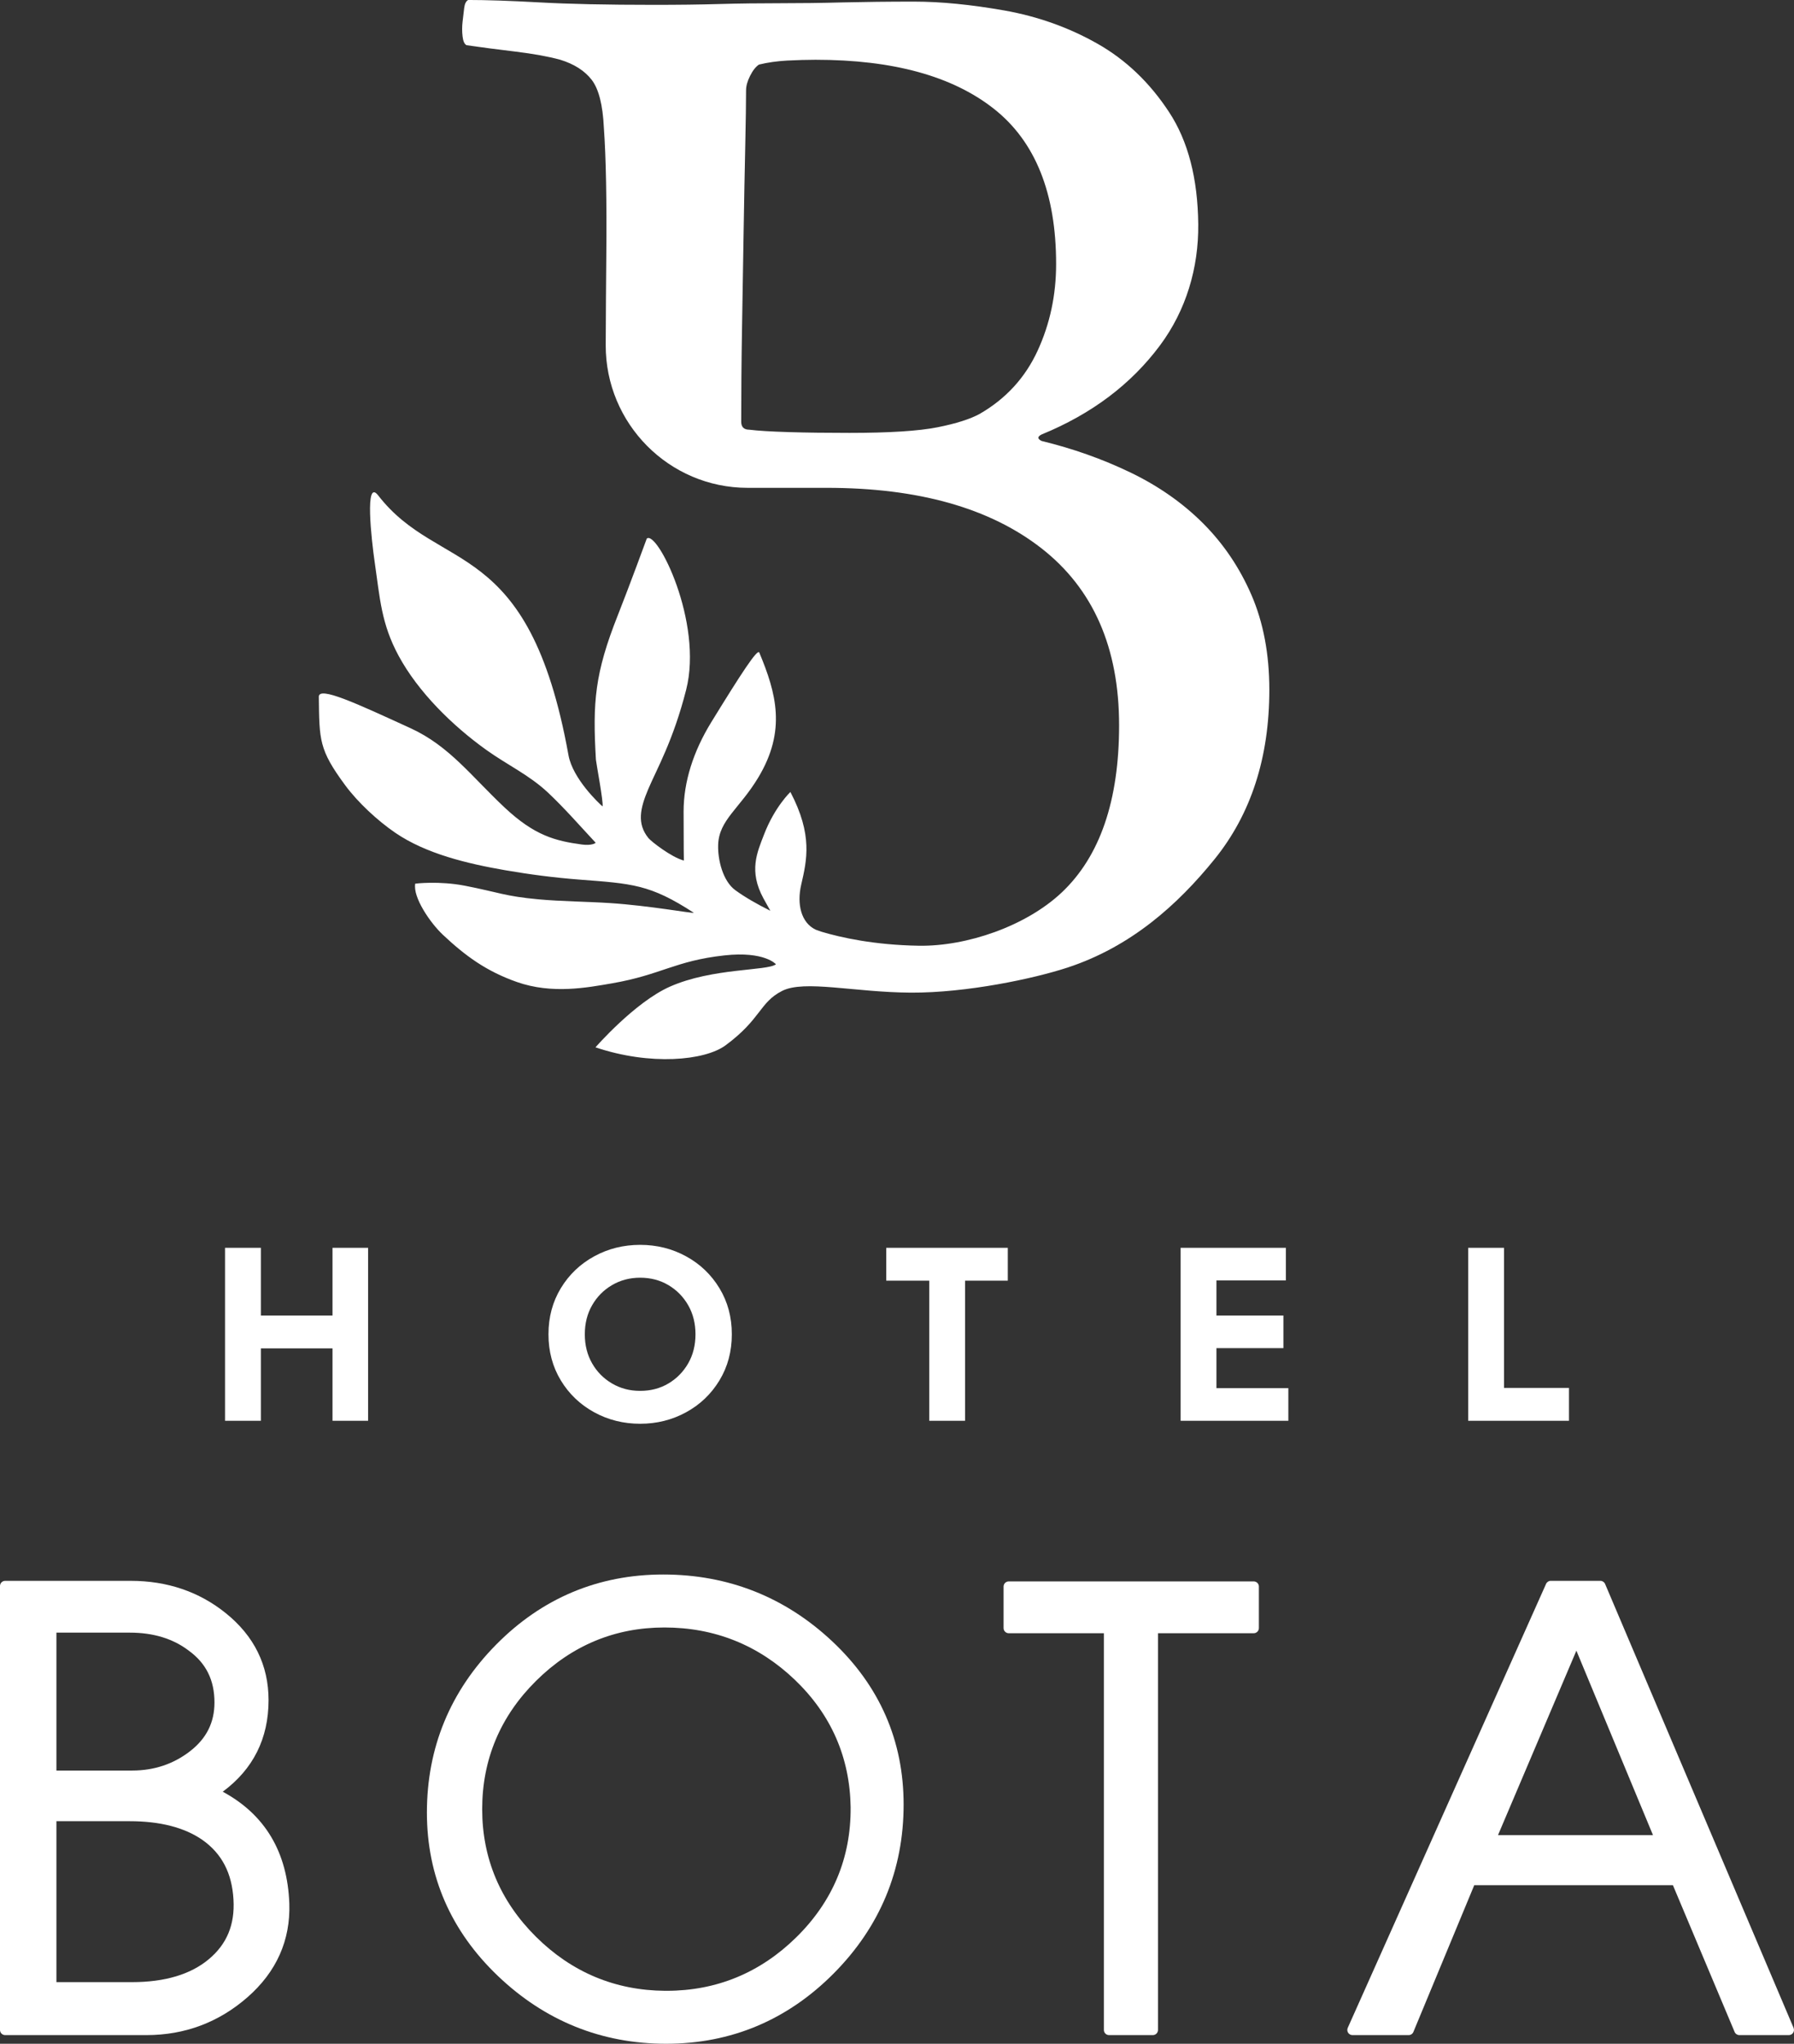 <?xml version="1.0" encoding="UTF-8"?>
<svg id="_レイヤー_1" data-name="レイヤー_1" xmlns="http://www.w3.org/2000/svg" version="1.1" viewBox="0 0 97.65 111.23">
  <rect x="0" y="0" width="97.65" height="111.23" fill="#333333" stroke="none"/>
  <!-- Generator: Adobe Illustrator 29.5.1, SVG Export Plug-In . SVG Version: 2.1.0 Build 141)  -->
  <defs>
    <style>
      .st0 {
        fill: #fff;
      }
    </style>
  </defs>
  <g>
    <path class="st0" d="M12.124,97.512c1.656-1.223,2.494-2.897,2.494-4.983,0-1.901-.785-3.495-2.332-4.737-1.447-1.165-3.185-1.756-5.166-1.756H.28c-.154,0-.28.125-.28.28v24.163c0,.155.126.28.28.28h7.689c2.089,0,3.94-.694,5.503-2.062,1.576-1.381,2.342-3.096,2.276-5.1h0c-.103-2.798-1.321-4.842-3.624-6.085ZM10.349,95.305c-.901.7-1.961,1.055-3.15,1.055H3.071v-7.505h4.002c1.274,0,2.35.329,3.204.982.94.683,1.397,1.604,1.397,2.817,0,1.091-.433,1.958-1.324,2.65ZM3.071,99.117h3.987c1.648,0,2.978.341,3.95,1.012,1.065.747,1.621,1.812,1.701,3.258h0c.079,1.359-.36,2.419-1.343,3.241-.99.829-2.397,1.248-4.182,1.248H3.071v-8.76Z"/>
    <path class="st0" d="M36.101,85.691c-3.534,0-6.595,1.284-9.096,3.817-2.501,2.533-3.768,5.608-3.768,9.14,0,3.452,1.301,6.445,3.868,8.895,2.564,2.446,5.643,3.687,9.153,3.687,3.534,0,6.605-1.29,9.127-3.833,2.522-2.542,3.8-5.633,3.8-9.188,0-3.473-1.307-6.462-3.885-8.881-2.573-2.414-5.668-3.637-9.198-3.637ZM46.301,98.369c.02,2.741-.976,5.119-2.959,7.068-1.966,1.932-4.341,2.911-7.059,2.911-.028,0-.057,0-.085,0-2.714-.02-5.077-1.009-7.023-2.94-1.944-1.93-2.929-4.267-2.929-6.947,0-2.701.985-5.049,2.929-6.978,1.945-1.93,4.297-2.909,6.989-2.909,2.736,0,5.126.959,7.102,2.85,1.974,1.889,2.996,4.225,3.036,6.946Z"/>
    <path class="st0" d="M68.243,86.067h-13.337c-.154,0-.28.125-.28.28v2.26c0,.155.126.28.28.28h5.18v21.592c0,.155.126.28.28.28h2.385c.154,0,.28-.125.28-.28v-21.592h5.212c.154,0,.28-.125.28-.28v-2.26c0-.155-.126-.28-.28-.28Z"/>
    <path class="st0" d="M97.629,110.369l-10.261-24.163c-.045-.103-.146-.171-.258-.171h-2.699c-.111,0-.211.065-.256.166l-10.795,24.163c-.038.087-.031.187.021.267.051.079.14.128.235.128h3.059c.113,0,.216-.068.258-.173l3.313-7.986h10.813l3.359,7.987c.044.104.146.172.258.172h2.693c.094,0,.182-.047.233-.125.053-.079.061-.178.025-.264ZM89.974,99.874h-8.435l4.266-10.038,4.169,10.038Z"/>
  </g>
  <g>
    <polygon class="st0" points="18.099 71.596 14.2 71.596 14.2 67.911 12.249 67.911 12.249 77.325 14.2 77.325 14.2 73.384 18.099 73.384 18.099 77.325 20.036 77.325 20.036 67.911 18.099 67.911 18.099 71.596"/>
    <path class="st0" d="M37.345,68.375c-.762-.417-1.596-.625-2.501-.625s-1.74.208-2.502.625-1.367.995-1.816,1.735c-.448.74-.672,1.576-.672,2.508s.224,1.769.672,2.509c.449.74,1.054,1.318,1.816,1.735s1.596.625,2.502.625,1.739-.208,2.501-.625c.763-.417,1.367-.995,1.816-1.735s.673-1.575.673-2.509-.224-1.768-.673-2.508-1.053-1.318-1.816-1.735ZM37.46,74.198c-.265.462-.624.827-1.076,1.096-.453.269-.966.403-1.54.403-.565,0-1.076-.134-1.533-.403-.457-.269-.819-.634-1.082-1.096-.265-.462-.397-.988-.397-1.58s.132-1.118.397-1.58c.264-.462.625-.827,1.082-1.096.457-.269.969-.404,1.533-.404.574,0,1.087.135,1.54.404.452.269.811.634,1.076,1.096.264.462.396.988.396,1.58s-.132,1.119-.396,1.58Z"/>
    <polygon class="st0" points="48.24 69.699 50.58 69.699 50.58 77.325 52.529 77.325 52.529 69.699 54.856 69.699 54.856 67.911 48.24 67.911 48.24 69.699"/>
    <polygon class="st0" points="66.213 73.371 69.858 73.371 69.858 71.596 66.213 71.596 66.213 69.686 69.992 69.686 69.992 67.911 64.263 67.911 64.263 77.325 70.127 77.325 70.127 75.55 66.213 75.55 66.213 73.371"/>
    <polygon class="st0" points="81.865 75.536 81.865 67.911 79.915 67.911 79.915 77.325 85.402 77.325 85.402 75.536 81.865 75.536"/>
  </g>
  <path class="st0" d="M68.124,32.394c-.646-1.493-1.525-2.796-2.637-3.91-1.114-1.114-2.433-2.035-3.957-2.77-1.524-.732-3.136-1.303-4.834-1.715-.235-.118-.235-.232,0-.353,2.716-1.112,4.864-2.725,6.445-4.849,1.419-1.908,2.105-4.213,2.081-6.59-.025-2.492-.552-4.526-1.582-6.097-1.055-1.613-2.36-2.858-3.911-3.736-1.553-.879-3.24-1.48-5.055-1.803-1.818-.32-3.459-.483-4.924-.483-1.406,0-2.696.016-3.869.043-1.172.032-2.316.045-3.428.045s-2.213.013-3.297.043c-1.084.032-2.272.045-3.56.045-2.58,0-4.659-.045-6.242-.134-1.582-.088-2.872-.131-3.869-.131-.117.059-.191.206-.219.441-.031.235-.059.483-.088.745-.031.264-.031.529,0,.793.029.262.102.425.22.483.82.118,1.713.235,2.68.35.968.12,1.772.264,2.418.441.761.235,1.333.601,1.715,1.098.381.499.599,1.365.658,2.593.117,1.643.161,4.001.132,7.078-.013,1.348-.024,2.934-.031,4.753-.017,4.278,3.445,7.776,7.723,7.776h4.308c4.981,0,8.879,1.098,11.693,3.296,2.812,2.198,4.22,5.406,4.22,9.626,0,4.102-1.042,7.136-3.121,9.099-1.953,1.842-5.186,2.941-7.776,2.9-2.441-.039-4.261-.451-5.303-.762-.104-.034-.205-.073-.308-.109-.806-.378-1.038-1.399-.797-2.444.31-1.346.639-2.713-.587-5.053,0,0-.856.81-1.434,2.313-.377.98-.841,1.981-.038,3.469.124.229.252.456.381.683-.721-.359-1.381-.737-1.908-1.121-.671-.489-.962-1.646-.933-2.475.046-1.342,1.159-1.956,2.181-3.651,1.542-2.56.982-4.592.058-6.806-.095-.228-.986,1.142-2.616,3.794-.97,1.578-1.504,3.235-1.504,4.858,0,1.974.015,2.668.015,2.668-.692-.184-1.785-1.045-1.929-1.223-.635-.782-.453-1.616-.013-2.657.464-1.099,1.356-2.629,2.066-5.413.937-3.677-1.589-8.722-2.144-8.228,0,0-.968,2.638-1.573,4.164-1.258,3.174-1.378,4.725-1.195,7.866.009.153.417,2.312.362,2.545-.187-.157-1.623-1.504-1.855-2.788-2.163-12.004-7.021-9.828-10.36-14.141-.743-.96-.363,2.436-.188,3.636.288,1.98.354,3.344,1.306,5.103,1.061,1.96,2.914,3.786,4.766,5.113,1.153.826,2.34,1.364,3.371,2.335.908.855,1.726,1.8,2.577,2.711.027.028-.218.175-.738.105-1.45-.197-2.575-.484-4.199-2.003-1.804-1.689-3.007-3.354-5.128-4.326-2.91-1.333-5.005-2.312-4.997-1.712.031,2.36,0,2.869,1.434,4.812.688.933,1.759,1.928,2.73,2.591,1.673,1.142,3.911,1.677,5.986,2.037,1.326.23,2.67.404,4.016.508,2.881.223,3.854.25,6.246,1.808-.063.044-2.424-.389-4.552-.528-1.235-.081-2.667-.09-3.898-.204-1.837-.169-2.147-.376-3.996-.738-1.419-.278-2.717-.116-2.717-.116-.137.748.819,2.139,1.506,2.784,1.21,1.137,2.351,1.979,4.025,2.568,1.919.675,3.839.304,5.165.076,2.694-.465,3.437-1.226,6.131-1.523,2.191-.241,2.808.484,2.808.484-.478.37-3.458.189-5.776,1.218-1.915.85-4.048,3.301-4.048,3.301,2.984,1.008,5.951.724,7.079-.108,1.943-1.434,1.842-2.332,3.077-2.961,1.211-.617,3.934.077,7.01.093,3.038.015,6.688-.761,8.523-1.363,3.467-1.138,6.007-3.429,8.001-5.892,1.991-2.46,2.988-5.537,2.988-9.23,0-1.934-.323-3.648-.967-5.144ZM53.355,22.51c-.528.294-1.305.542-2.329.745-1.027.203-2.624.305-4.791.305-1.231,0-2.33-.013-3.297-.043-.967-.029-1.685-.072-2.154-.131-.294,0-.439-.147-.439-.438,0-1.576.013-3.266.044-5.077.029-1.808.057-3.574.088-5.294.028-1.723.057-3.269.088-4.639.028-1.373.044-2.38.044-3.021,0-.235.072-.497.219-.788.146-.291.307-.497.483-.614.469-.115.981-.187,1.538-.219.557-.027,1.068-.043,1.538-.043,4.22,0,7.458.889,9.715,2.671,2.255,1.779,3.384,4.594,3.384,8.445,0,1.693-.338,3.269-1.011,4.727-.674,1.458-1.715,2.596-3.121,3.413Z"/>
</svg>